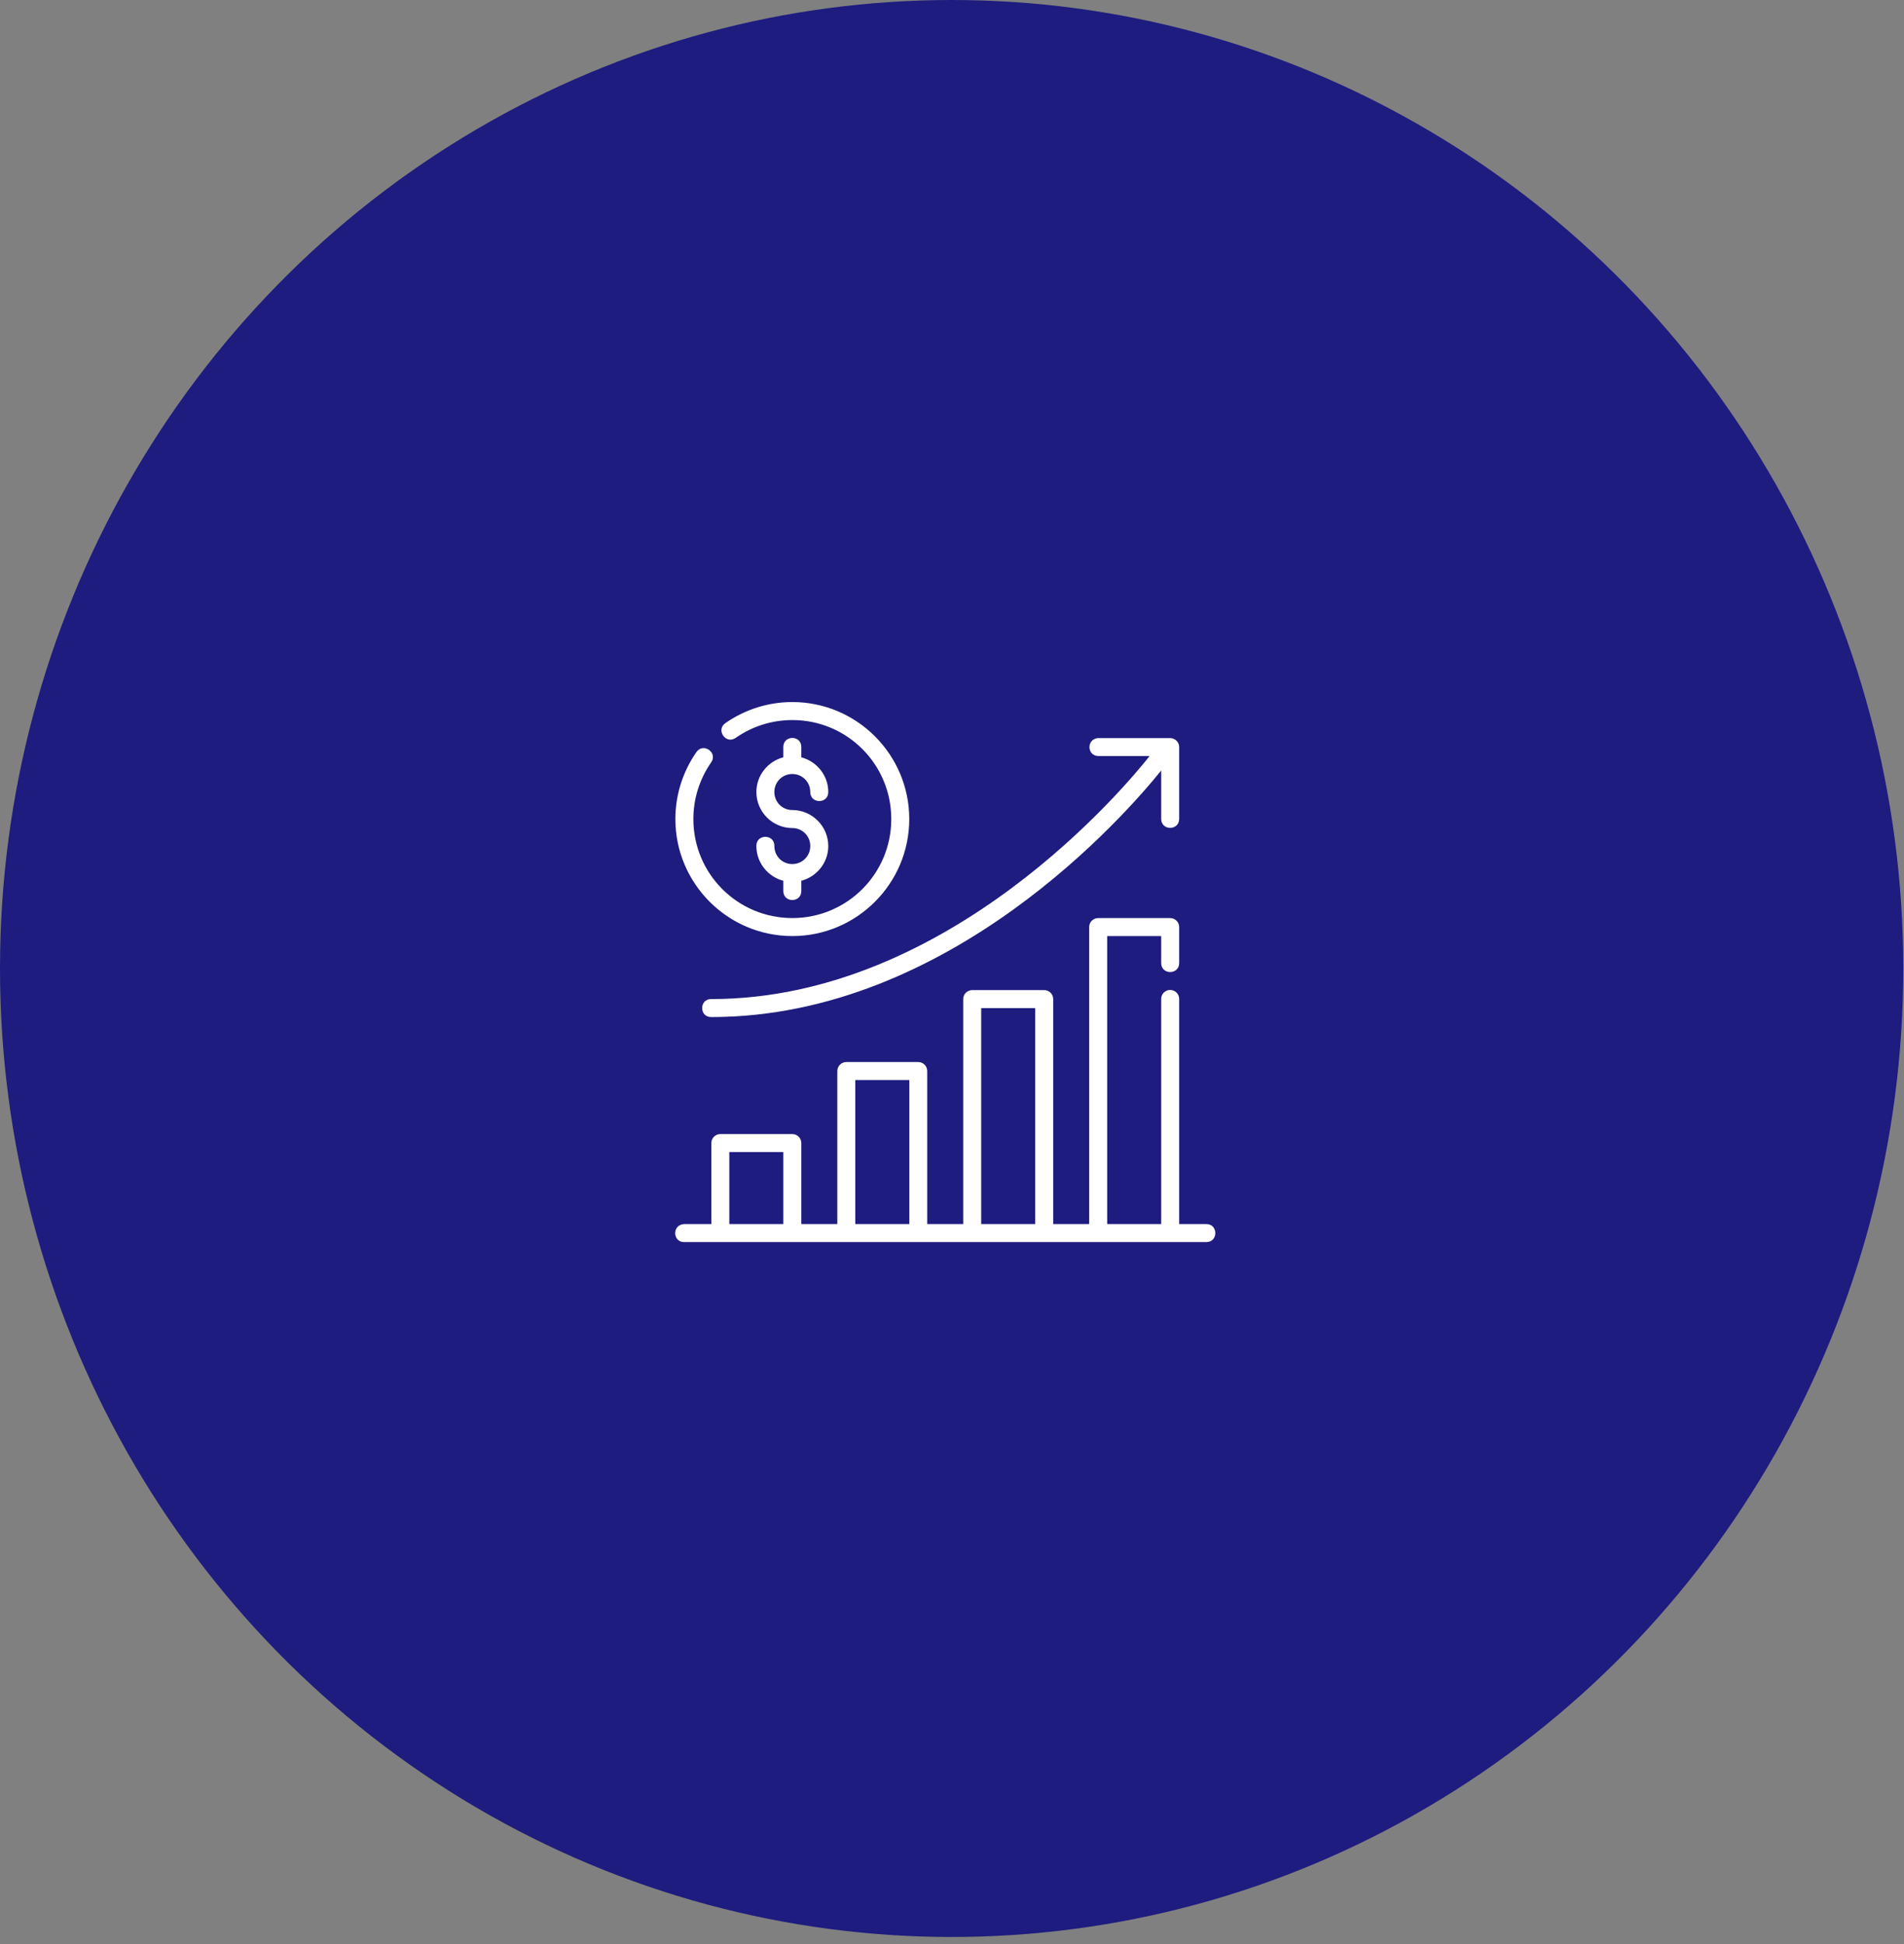 <?xml version="1.0" encoding="UTF-8"?> <svg xmlns="http://www.w3.org/2000/svg" width="141" height="144" viewBox="0 0 141 144" fill="none"><rect x="0" y="0" width="141" height="144" fill="#808080" stroke="none"/><ellipse cx="70.473" cy="71.735" rx="70.473" ry="71.735" fill="#1E1C7E"></ellipse><path d="M58.675 52C56.907 52 55.183 52.541 53.732 53.551C52.976 54.053 53.757 55.179 54.492 54.646C55.719 53.791 57.179 53.333 58.675 53.333C62.73 53.333 66.003 56.608 66.003 60.666C66.003 64.724 62.73 67.999 58.675 67.999C54.62 67.999 51.347 64.724 51.347 60.666C51.347 59.169 51.804 57.708 52.658 56.479C53.191 55.744 52.066 54.963 51.564 55.719C50.555 57.171 50.014 58.897 50.014 60.666C50.014 65.445 53.9 69.333 58.675 69.333C63.45 69.333 67.335 65.445 67.335 60.666C67.335 55.888 63.45 52 58.675 52ZM58.675 54.659C58.342 54.659 58.008 54.881 58.008 55.325V56.092C56.865 56.391 56.013 57.431 56.013 58.665C56.013 60.13 57.208 61.332 58.672 61.332C59.416 61.332 60.004 61.921 60.004 62.665C60.004 63.409 59.416 63.999 58.672 63.999C57.928 63.999 57.345 63.409 57.345 62.665C57.365 61.756 55.992 61.756 56.013 62.665C56.013 63.899 56.865 64.939 58.008 65.238V65.997C58.008 66.886 59.341 66.886 59.341 65.997V65.236C60.483 64.936 61.338 63.898 61.338 62.665C61.338 61.2 60.136 59.998 58.672 59.998C57.928 59.998 57.345 59.409 57.345 58.665C57.345 57.921 57.928 57.33 58.672 57.33C59.416 57.33 60.004 57.921 60.004 58.665C60.004 59.555 61.338 59.555 61.338 58.665C61.338 57.432 60.483 56.395 59.341 56.094V55.325C59.341 54.881 59.008 54.659 58.675 54.659ZM81.323 55.997H85.135C83.527 58.035 70.377 73.999 52.678 73.999C51.77 73.979 51.77 75.353 52.678 75.332C70.391 75.332 83.466 60.209 85.991 57.071V60.668C86.011 61.537 87.303 61.537 87.323 60.668V55.333C87.322 54.965 87.022 54.668 86.654 54.669H81.292C80.442 54.771 80.5 55.974 81.323 55.997ZM50.681 92H89.319C90.227 92.02 90.227 90.646 89.319 90.666H87.323V73.999C87.328 73.623 87.019 73.318 86.644 73.325C86.278 73.332 85.987 73.633 85.991 73.999V90.666H81.992V69.334H85.991V71.331C85.991 72.22 87.323 72.22 87.323 71.331V68.665C87.322 68.296 87.022 67.999 86.654 68.001H81.323C80.957 68.002 80.66 68.298 80.659 68.665V90.666H77.994V73.999C77.993 73.633 77.696 73.337 77.33 73.335H71.965C71.59 73.369 71.33 73.656 71.331 73.999V90.666H68.665V79.334C68.666 78.965 68.369 78.666 68.001 78.664H62.67C62.303 78.666 62.005 78.965 62.007 79.334V90.666H59.341V84.668C59.342 84.298 59.042 83.997 58.672 83.999H53.346C52.977 83.997 52.676 84.298 52.678 84.668V90.666H50.647C49.747 90.731 49.812 92.023 50.681 92ZM72.663 74.668H76.662V90.666H72.663V74.668ZM63.339 79.998H67.338V90.666H63.339V79.998ZM54.01 85.332H58.008V90.666H54.01V85.332Z" fill="white"></path></svg> 